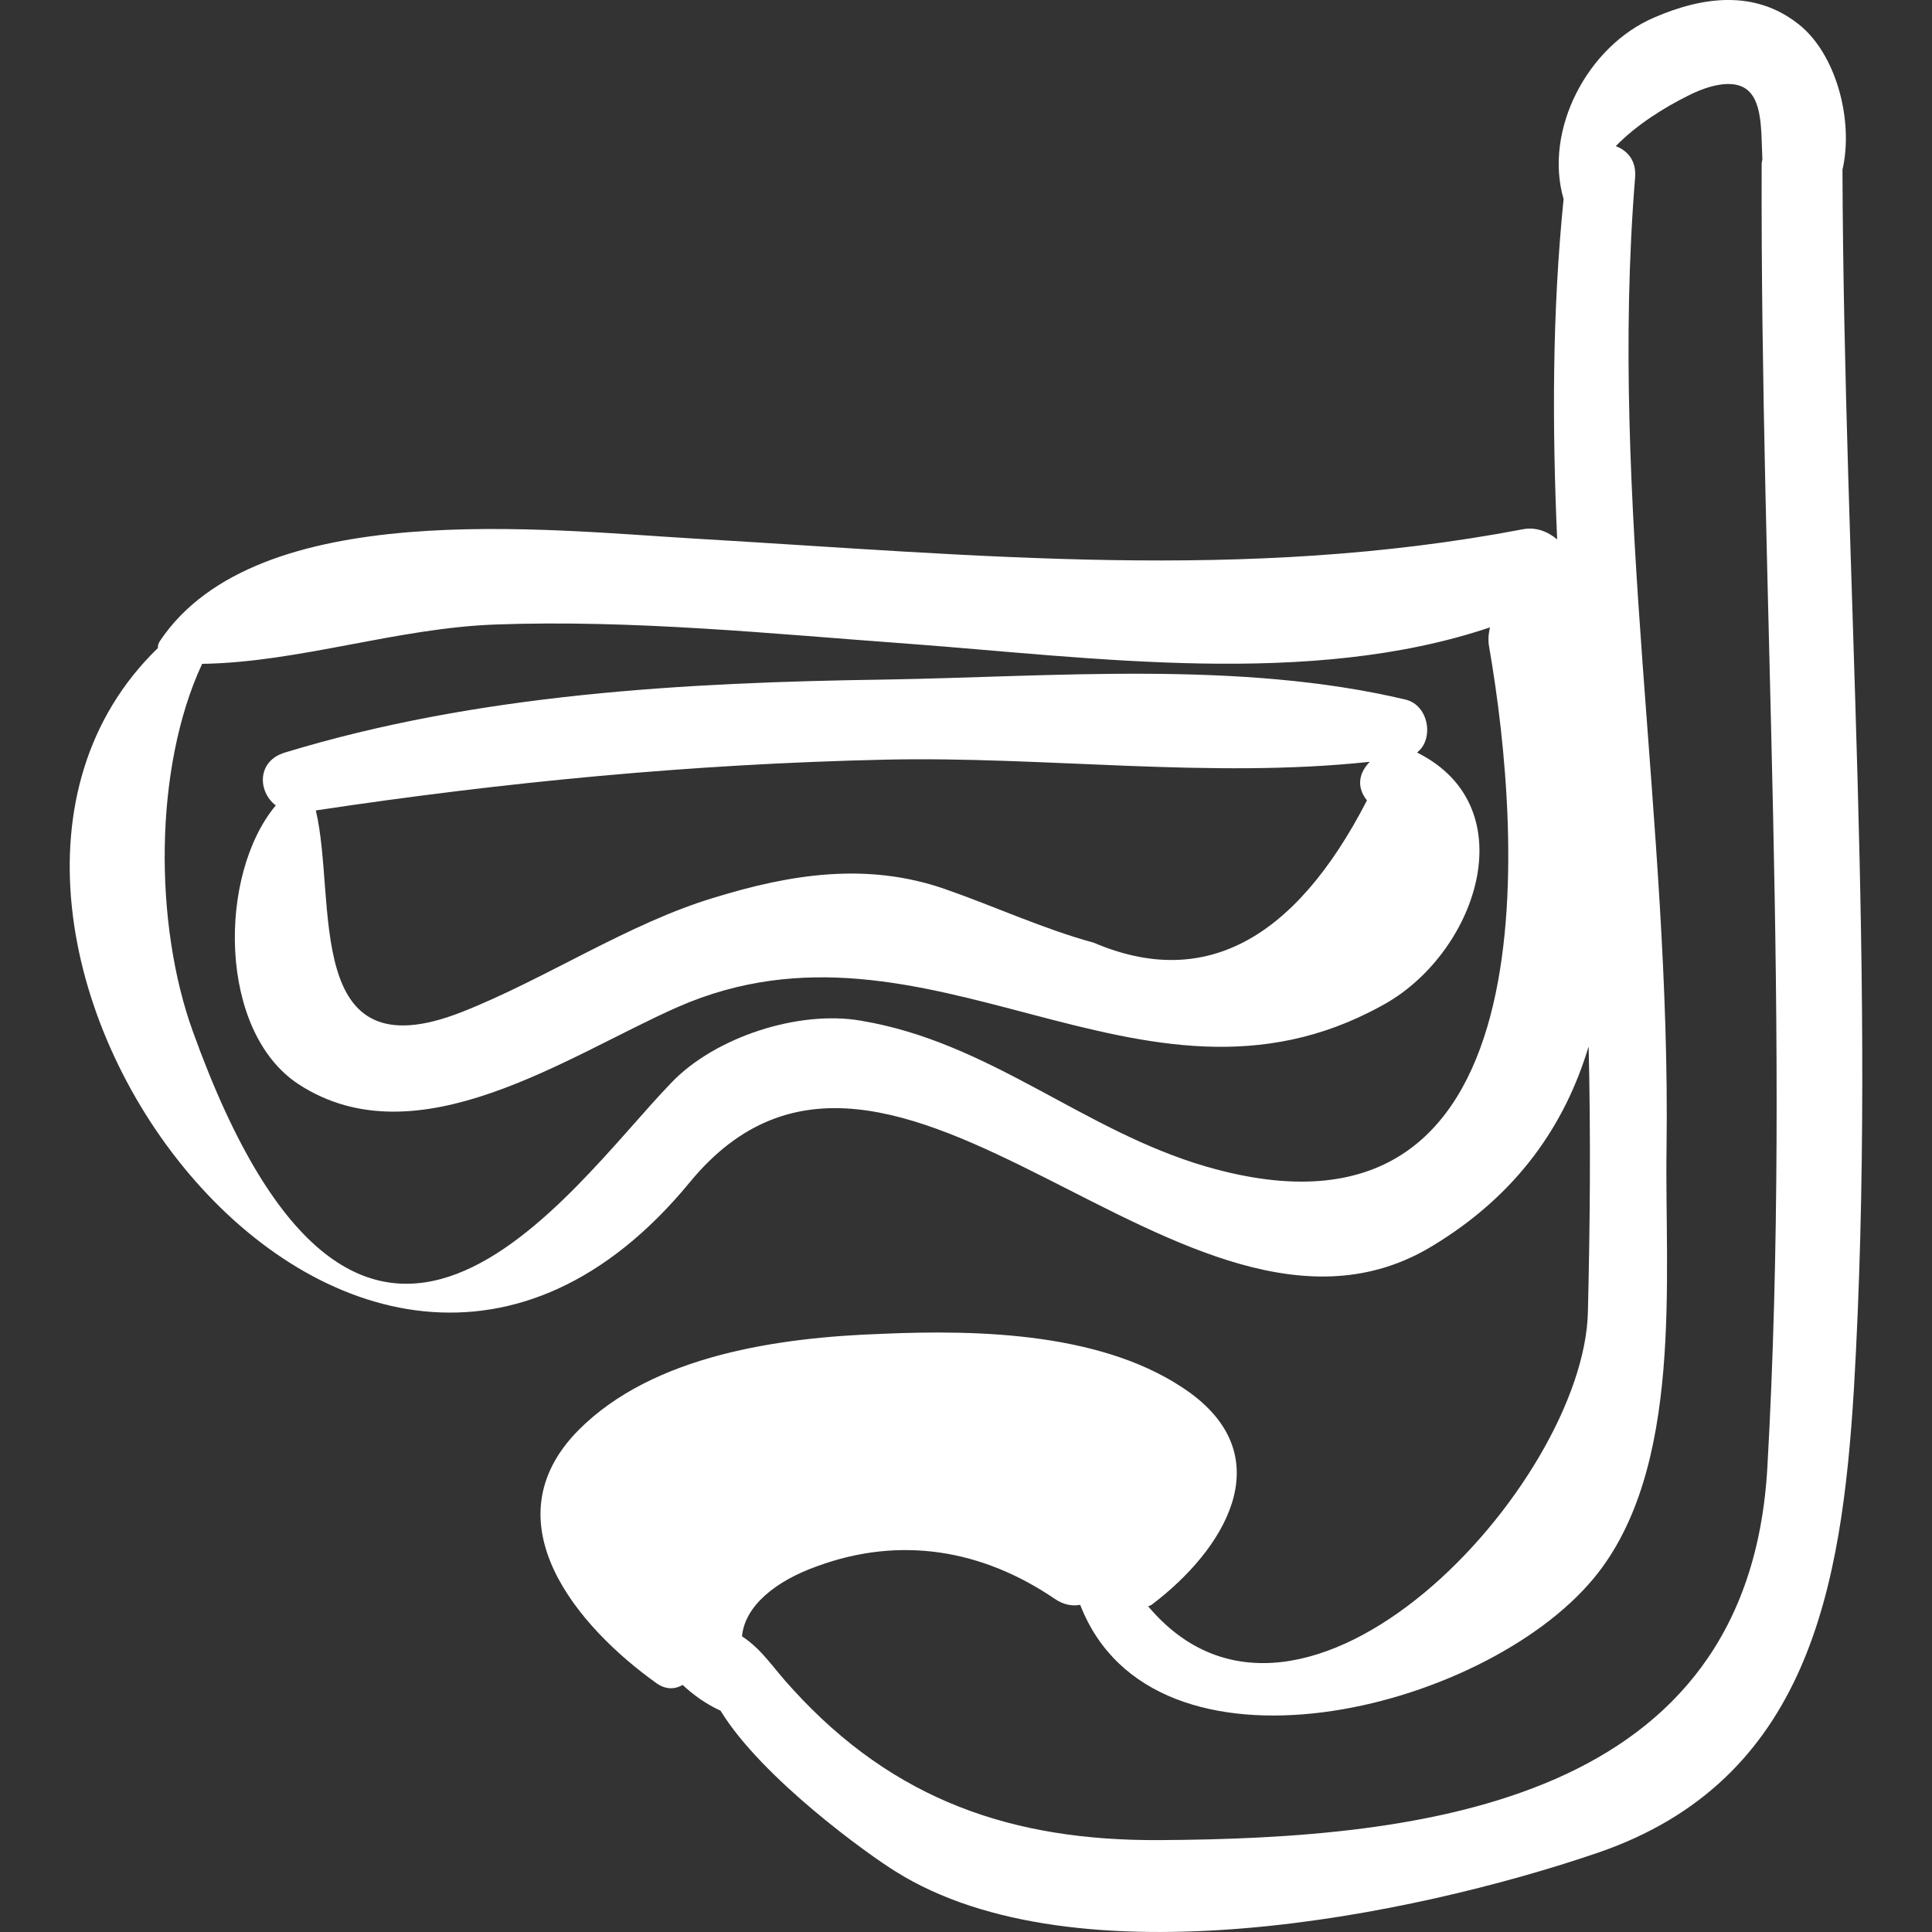 <?xml version="1.0" encoding="iso-8859-1"?>
<!-- Uploaded to: SVG Repo, www.svgrepo.com, Generator: SVG Repo Mixer Tools -->
<!DOCTYPE svg PUBLIC "-//W3C//DTD SVG 1.1//EN" "http://www.w3.org/Graphics/SVG/1.1/DTD/svg11.dtd">
<svg fill="#FFF" version="1.1" id="Capa_1" xmlns="http://www.w3.org/2000/svg" xmlns:xlink="http://www.w3.org/1999/xlink" 
	 width="800px" height="800px" viewBox="0 0 270.188 270.188"
	 xml:space="preserve">
<rect x="0" y="0" width="270.188" height="270.188" fill="#333333" stroke="none"/>
<g>
	<g>
		<path d="M198.167,105.237c2.399-1.8,1.7-6.6-1.601-7.4c-23.199-5.5-49.1-3.2-72.8-2.8c-28,0.4-57,2-83.9,10.2
			c-4,1.2-3.8,5.5-1.3,7.4c-8.1,9.7-8.1,31.6,3.2,39c16.6,10.801,37.6-4,53-10.8c35.1-15.399,64.7,18.3,98.3-0.1
			C206.367,133.737,213.667,112.938,198.167,105.237z M152.967,131.837c-7-1.9-13.9-5.1-20.8-7.5c-10.9-3.8-21.6-2.1-32.3,1.2
			c-12,3.6-23.6,11.4-35.3,16c-22.4,8.8-17.4-15.6-20.4-28.2c26.6-4,52.8-6.5,79.6-7.1c22.3-0.5,45.5,2.7,67.8,0.3
			c-1.399,1.4-2,3.4-0.399,5.4C180.967,131.737,168.167,138.337,152.967,131.837z"/>
		<path d="M257.667,23.737c1.6-6.9-0.9-16.3-6.2-20.4c-6.1-4.8-13.4-3.8-20.1-0.9c-9.4,4-15.5,15.8-12.7,25.4
			c-1.601,15.8-1.601,31.7-0.9,47.6c-1.3-1.1-3-1.8-4.899-1.4c-38.9,7.4-76.2,3.6-115.5,1.3c-20.8-1.2-61.4-6-75,14.3
			c-0.2,0.3-0.3,0.6-0.3,1c-40.3,39.1,27.2,132.1,74.4,74.7c28.3-34.399,69.4,29.601,103.7,9c12-7.2,18.7-17,22-28
			c0.3,12.4,0.2,24.7-0.101,37.101c-0.5,24.1-39.899,66.899-61.5,41.199c0.2-0.1,0.4-0.1,0.601-0.3c9.899-7.5,18-20.3,5.2-29.6
			c-11.7-8.4-29.4-8.8-43.101-8.2c-14.1,0.5-31.9,2.9-42.4,13.5c-12.6,12.8-0.1,27.5,11,35.4c1.3,0.899,2.6,0.8,3.6,0.199
			c1.5,1.4,3.3,2.7,5.3,3.601c5.8,9.5,20.9,20.3,24.5,22.5c25.2,15.8,72.3,6.2,98.101-2.601c29.6-10.1,34.199-37.199,35.899-64.899
			C262.566,138.037,257.867,80.038,257.667,23.737z M168.667,163.137c-17.2-5-30.2-17.399-48.3-20.399c-8.7-1.5-20.4,2.3-26.5,8.7
			c-14.4,14.899-43.2,58.699-66.9-7.2c-5.4-14.9-5.5-36.8,1.3-51.4c13.5-0.2,27.2-5,41-5.5c19.3-0.7,38.7,1.3,57.9,2.7
			c25.5,1.9,56,6.2,81.201-2.3c-0.2,0.9-0.301,1.8-0.101,2.8C212.867,117.137,217.267,177.237,168.667,163.137z M247.167,205.137
			c-2.601,47-48.101,52-85.101,52.2c-20.399,0.101-37-5.5-51.2-21.1c-2.8-3-4.2-5.5-7.1-7.4c0.4-4.2,4.6-7.7,10.5-9.8
			c11.7-4.3,23.2-2.3,33.3,4.6c1.2,0.801,2.4,1,3.5,0.801c10.2,26.3,56.301,15,71.801-3.7c12.699-15.3,9.899-42.2,10.199-60.3
			c0.601-45.4-8.1-90.1-4.399-135.6c0.2-2.4-1.101-3.8-2.7-4.4c2.9-3,6.8-5.4,10-7c3.1-1.6,6.1-2.2,7.9-1.2
			c2.699,1.5,2.399,6.1,2.6,10c0,0.2-0.1,0.4-0.1,0.7C246.167,83.237,250.566,144.837,247.167,205.137z"/>
	</g>
</g>
</svg>